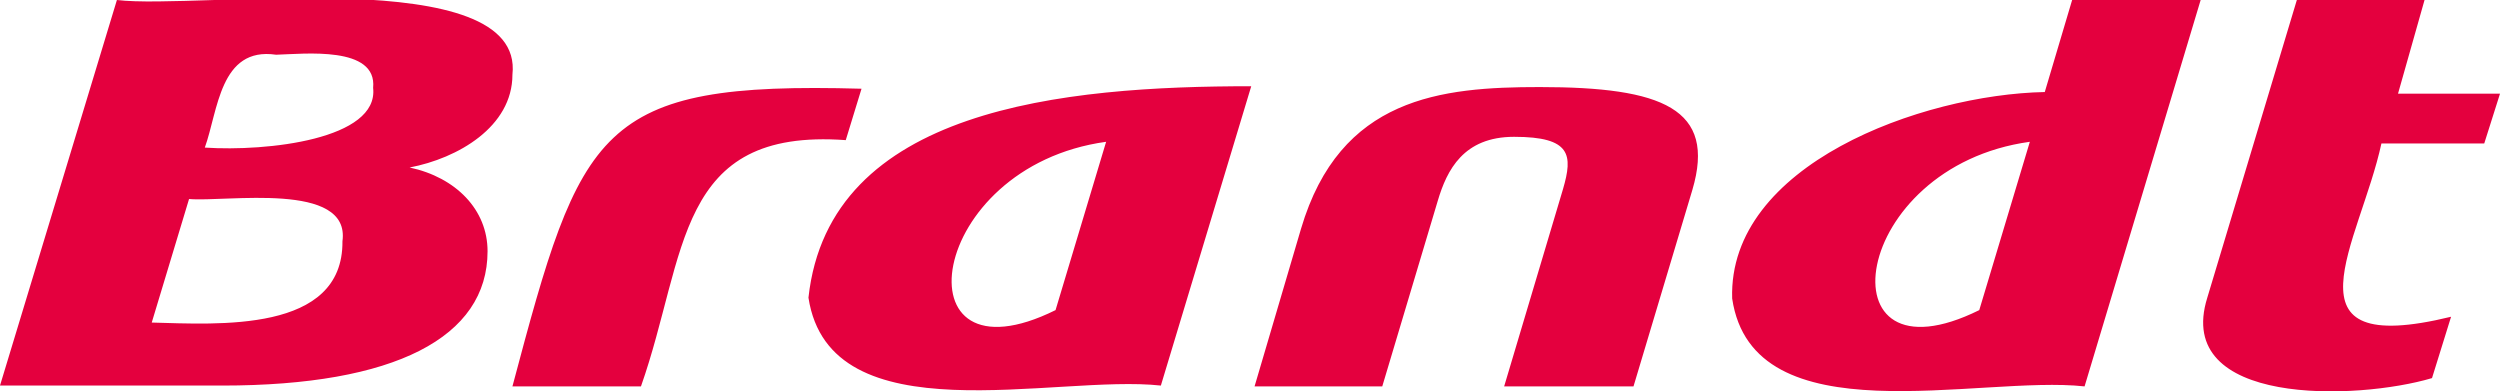 <svg enable-background="new 0 0 301.5 47.2" viewBox="0 0 301.5 47.2" xmlns="http://www.w3.org/2000/svg"><path d="m41.3 29.1c.1 11.1-15.1 10-23 9.8l4.5-14.9c4.4.4 19.5-2.2 18.5 5.1m92.1-12-6.1 20.3c-19.2 9.5-15.7-17.3 6.1-20.3m111.4 0-6.1 20.3c-19.2 9.5-15.7-17.3 6.1-20.3m-93.9-6.7c-22.6 0-50.9 2.6-53.4 25.5 2.6 16.9 29.8 9.2 42.5 10.6zm-47 .3c-31.9-.9-33.8 4.7-42.1 35.9h15.5c5.6-15.9 4.1-31.2 24.7-29.7zm100.2 12.2c2.9-9.8-3.6-12.4-18.4-12.4-11.9 0-24.1 1.2-28.8 17.1l-5.6 19h15.4l6.7-22.4c1.1-3.7 3.1-7.7 9.2-7.7 6.9 0 7.1 2.2 5.9 6.3l-7.1 23.8h15.6zm97.4-11.6h-12.3l3.2-11.3h-15.4l-10.8 35.9c-4.1 13.1 18 12.4 27.1 9.7l2.3-7.4c-20.9 5.1-11-8.9-8.4-20.9h12.4zm-36.1-11.3h-15.5l-3.3 11.1c-14.9.3-38.2 8.8-37.7 24.9 2.5 16.9 29.8 9.2 42.5 10.6zm-203.6 9c1.5-13.6-37.9-7.8-47.7-9l-14.1 46.5h26.8c20.8 0 32-5.8 32-16.2 0-5-3.8-8.9-9.4-10.1 5.8-1.1 12.4-4.9 12.4-11.2m-16.8 1.6c.7 6.2-12.8 7.7-20.3 7.2 1.6-4.4 1.8-12.2 8.6-11.2 3.4-.1 12.2-1.1 11.7 4" fill="#e4003e"/></svg>